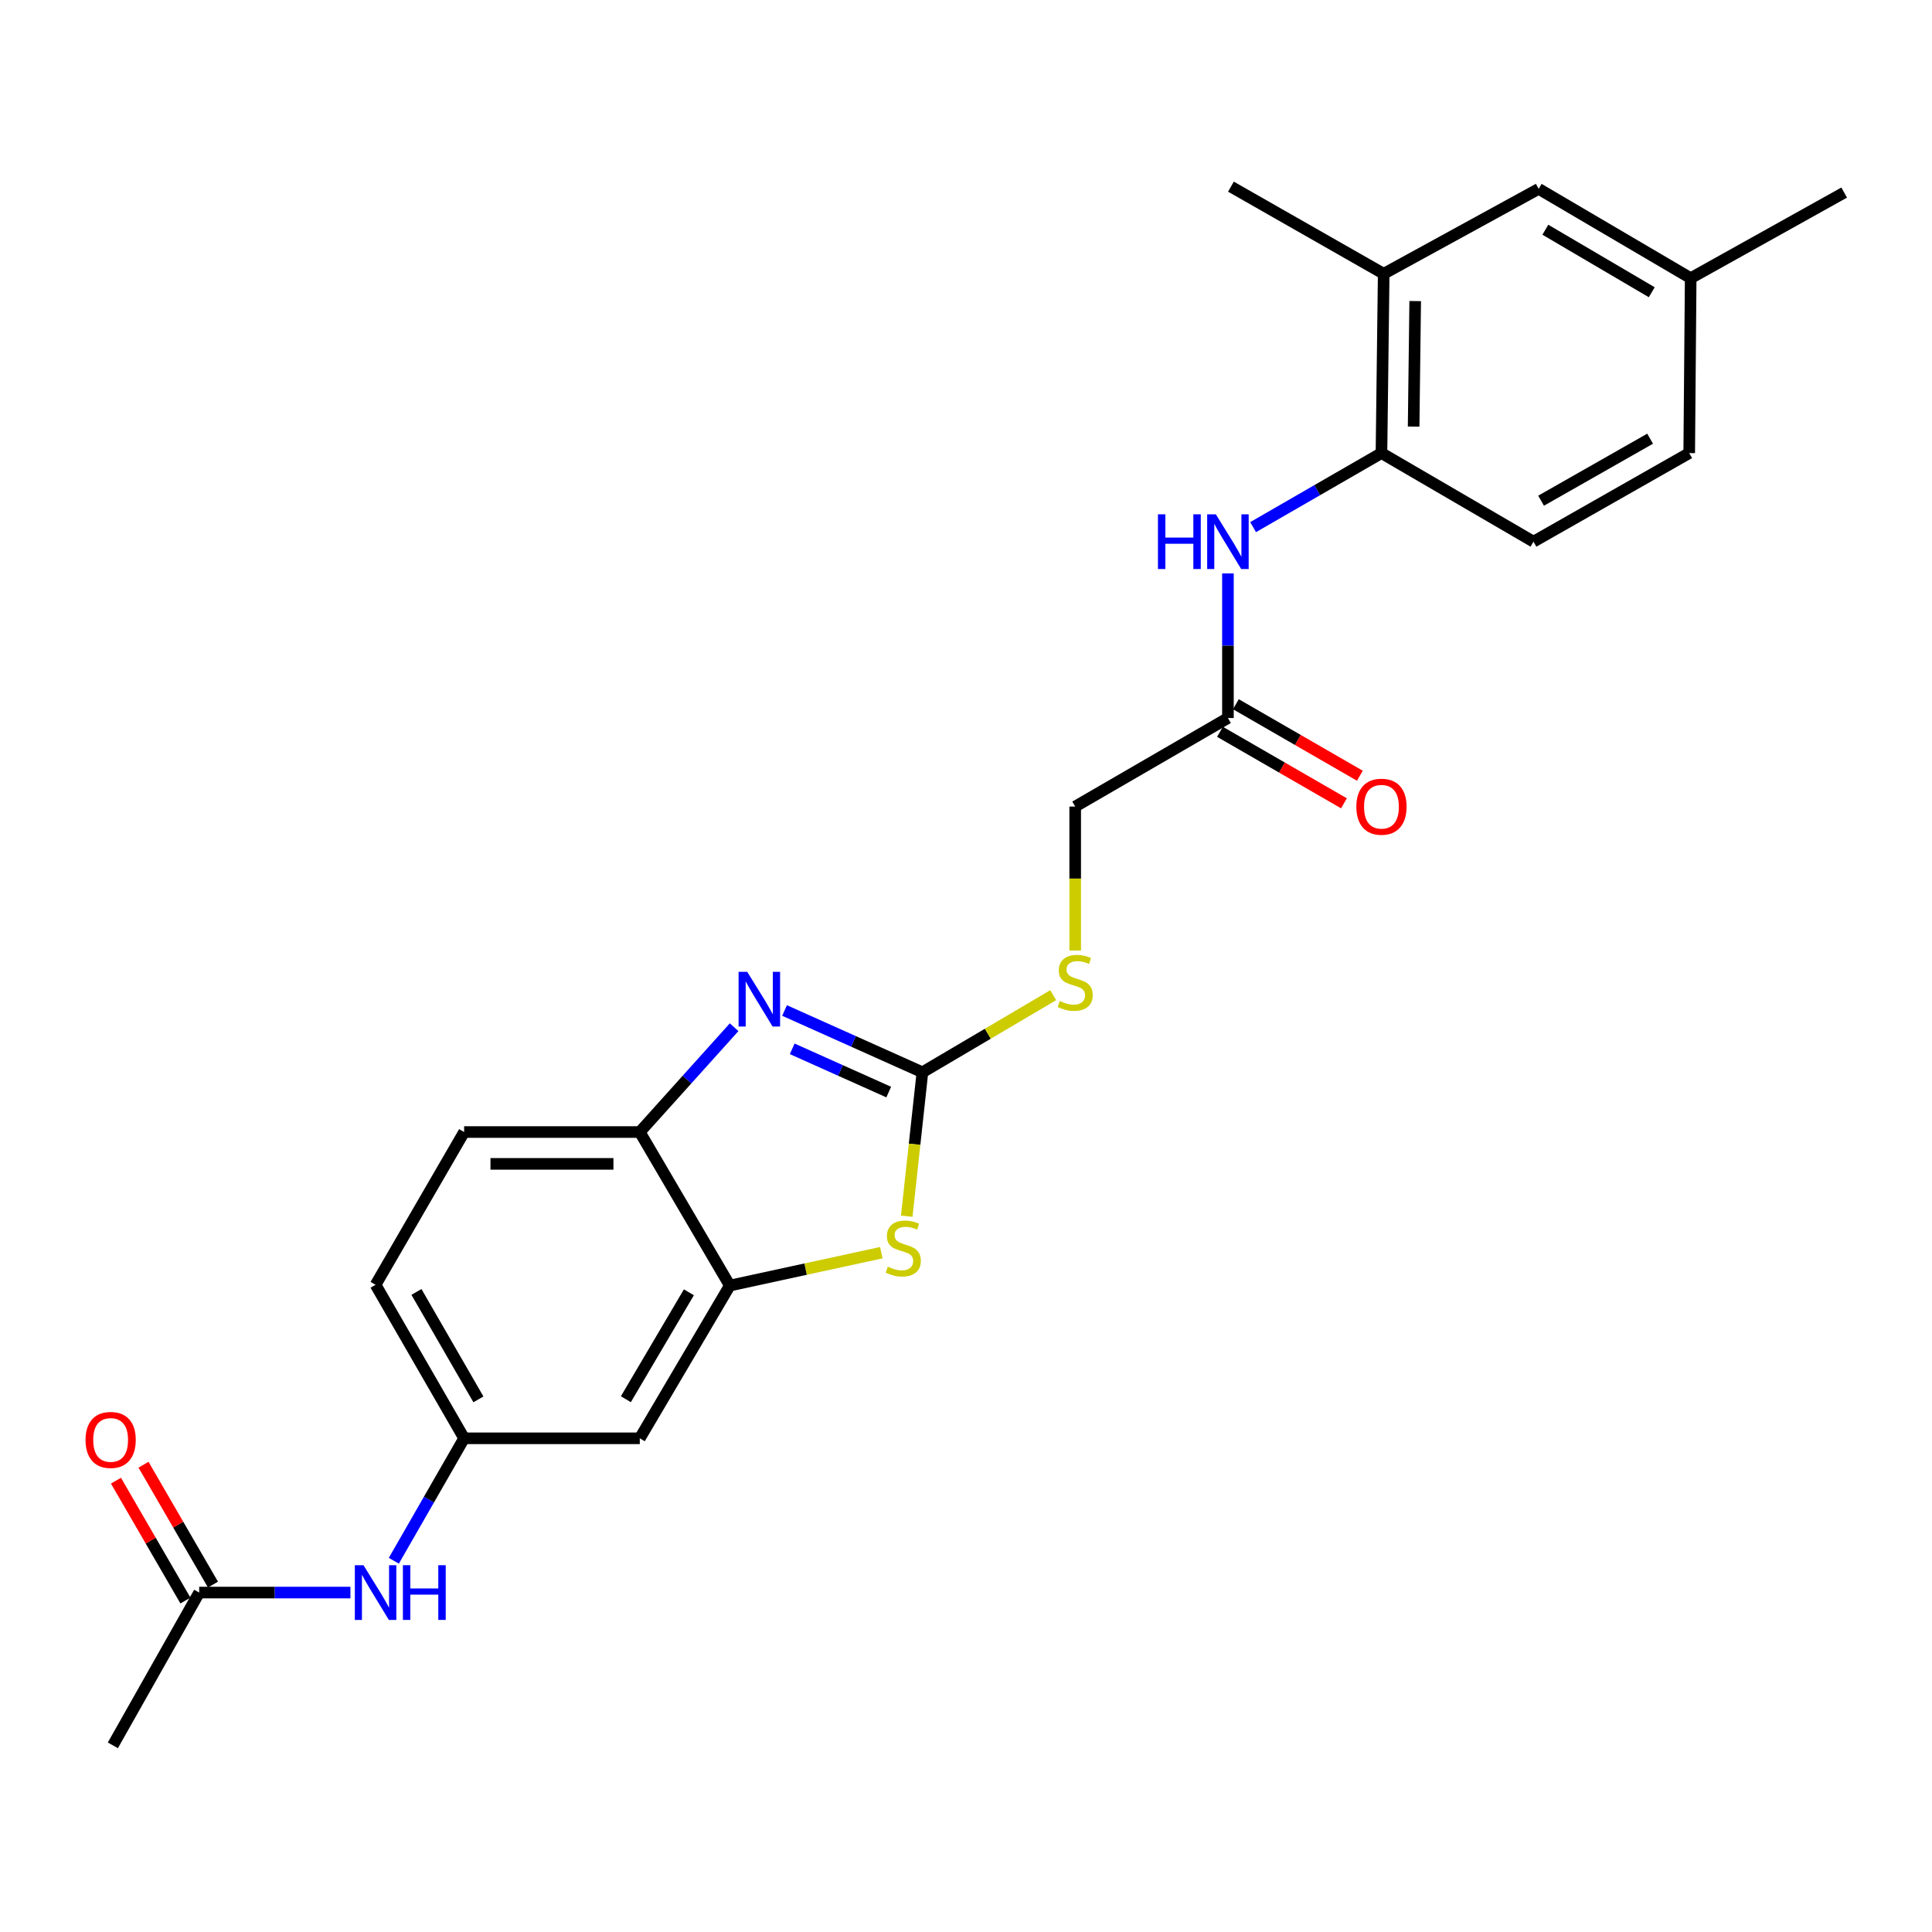 <?xml version='1.0' encoding='iso-8859-1'?>
<svg version='1.1' baseProfile='full'
              xmlns='http://www.w3.org/2000/svg'
                      xmlns:rdkit='http://www.rdkit.org/xml'
                      xmlns:xlink='http://www.w3.org/1999/xlink'
                  xml:space='preserve'
width='1000px' height='1000px' viewBox='0 0 1000 1000'>
<!-- END OF HEADER -->
<rect style='opacity:1.0;fill:#FFFFFF;stroke:none' width='1000' height='1000' x='0' y='0'> </rect>
<path class='bond-0' d='M 477.444,555.014 L 441.765,539.024' style='fill:none;fill-rule:evenodd;stroke:#000000;stroke-width:6px;stroke-linecap:butt;stroke-linejoin:miter;stroke-opacity:1' />
<path class='bond-0' d='M 441.765,539.024 L 406.085,523.034' style='fill:none;fill-rule:evenodd;stroke:#0000FF;stroke-width:6px;stroke-linecap:butt;stroke-linejoin:miter;stroke-opacity:1' />
<path class='bond-0' d='M 460.001,565.256 L 435.025,554.063' style='fill:none;fill-rule:evenodd;stroke:#000000;stroke-width:6px;stroke-linecap:butt;stroke-linejoin:miter;stroke-opacity:1' />
<path class='bond-0' d='M 435.025,554.063 L 410.049,542.87' style='fill:none;fill-rule:evenodd;stroke:#0000FF;stroke-width:6px;stroke-linecap:butt;stroke-linejoin:miter;stroke-opacity:1' />
<path class='bond-1' d='M 477.444,555.014 L 473.385,592.263' style='fill:none;fill-rule:evenodd;stroke:#000000;stroke-width:6px;stroke-linecap:butt;stroke-linejoin:miter;stroke-opacity:1' />
<path class='bond-1' d='M 473.385,592.263 L 469.326,629.511' style='fill:none;fill-rule:evenodd;stroke:#CCCC00;stroke-width:6px;stroke-linecap:butt;stroke-linejoin:miter;stroke-opacity:1' />
<path class='bond-9' d='M 477.444,555.014 L 511.294,535.058' style='fill:none;fill-rule:evenodd;stroke:#000000;stroke-width:6px;stroke-linecap:butt;stroke-linejoin:miter;stroke-opacity:1' />
<path class='bond-9' d='M 511.294,535.058 L 545.144,515.102' style='fill:none;fill-rule:evenodd;stroke:#CCCC00;stroke-width:6px;stroke-linecap:butt;stroke-linejoin:miter;stroke-opacity:1' />
<path class='bond-3' d='M 379.98,531.687 L 355.566,558.814' style='fill:none;fill-rule:evenodd;stroke:#0000FF;stroke-width:6px;stroke-linecap:butt;stroke-linejoin:miter;stroke-opacity:1' />
<path class='bond-3' d='M 355.566,558.814 L 331.152,585.941' style='fill:none;fill-rule:evenodd;stroke:#000000;stroke-width:6px;stroke-linecap:butt;stroke-linejoin:miter;stroke-opacity:1' />
<path class='bond-2' d='M 456.161,648.387 L 416.957,656.898' style='fill:none;fill-rule:evenodd;stroke:#CCCC00;stroke-width:6px;stroke-linecap:butt;stroke-linejoin:miter;stroke-opacity:1' />
<path class='bond-2' d='M 416.957,656.898 L 377.752,665.409' style='fill:none;fill-rule:evenodd;stroke:#000000;stroke-width:6px;stroke-linecap:butt;stroke-linejoin:miter;stroke-opacity:1' />
<path class='bond-6' d='M 377.752,665.409 L 331.152,744.465' style='fill:none;fill-rule:evenodd;stroke:#000000;stroke-width:6px;stroke-linecap:butt;stroke-linejoin:miter;stroke-opacity:1' />
<path class='bond-6' d='M 356.565,668.899 L 323.945,724.238' style='fill:none;fill-rule:evenodd;stroke:#000000;stroke-width:6px;stroke-linecap:butt;stroke-linejoin:miter;stroke-opacity:1' />
<path class='bond-25' d='M 377.752,665.409 L 331.152,585.941' style='fill:none;fill-rule:evenodd;stroke:#000000;stroke-width:6px;stroke-linecap:butt;stroke-linejoin:miter;stroke-opacity:1' />
<path class='bond-16' d='M 331.152,585.941 L 240.23,585.941' style='fill:none;fill-rule:evenodd;stroke:#000000;stroke-width:6px;stroke-linecap:butt;stroke-linejoin:miter;stroke-opacity:1' />
<path class='bond-16' d='M 317.513,602.42 L 253.869,602.42' style='fill:none;fill-rule:evenodd;stroke:#000000;stroke-width:6px;stroke-linecap:butt;stroke-linejoin:miter;stroke-opacity:1' />
<path class='bond-4' d='M 635.575,296.806 L 635.575,334.224' style='fill:none;fill-rule:evenodd;stroke:#0000FF;stroke-width:6px;stroke-linecap:butt;stroke-linejoin:miter;stroke-opacity:1' />
<path class='bond-4' d='M 635.575,334.224 L 635.575,371.643' style='fill:none;fill-rule:evenodd;stroke:#000000;stroke-width:6px;stroke-linecap:butt;stroke-linejoin:miter;stroke-opacity:1' />
<path class='bond-5' d='M 648.608,272.844 L 681.826,253.679' style='fill:none;fill-rule:evenodd;stroke:#0000FF;stroke-width:6px;stroke-linecap:butt;stroke-linejoin:miter;stroke-opacity:1' />
<path class='bond-5' d='M 681.826,253.679 L 715.043,234.515' style='fill:none;fill-rule:evenodd;stroke:#000000;stroke-width:6px;stroke-linecap:butt;stroke-linejoin:miter;stroke-opacity:1' />
<path class='bond-8' d='M 715.043,234.515 L 716.196,141.707' style='fill:none;fill-rule:evenodd;stroke:#000000;stroke-width:6px;stroke-linecap:butt;stroke-linejoin:miter;stroke-opacity:1' />
<path class='bond-8' d='M 731.694,220.798 L 732.502,155.833' style='fill:none;fill-rule:evenodd;stroke:#000000;stroke-width:6px;stroke-linecap:butt;stroke-linejoin:miter;stroke-opacity:1' />
<path class='bond-17' d='M 715.043,234.515 L 793.723,280.364' style='fill:none;fill-rule:evenodd;stroke:#000000;stroke-width:6px;stroke-linecap:butt;stroke-linejoin:miter;stroke-opacity:1' />
<path class='bond-12' d='M 331.152,744.465 L 240.23,744.465' style='fill:none;fill-rule:evenodd;stroke:#000000;stroke-width:6px;stroke-linecap:butt;stroke-linejoin:miter;stroke-opacity:1' />
<path class='bond-7' d='M 635.575,371.643 L 556.519,417.474' style='fill:none;fill-rule:evenodd;stroke:#000000;stroke-width:6px;stroke-linecap:butt;stroke-linejoin:miter;stroke-opacity:1' />
<path class='bond-14' d='M 631.458,378.78 L 663.545,397.286' style='fill:none;fill-rule:evenodd;stroke:#000000;stroke-width:6px;stroke-linecap:butt;stroke-linejoin:miter;stroke-opacity:1' />
<path class='bond-14' d='M 663.545,397.286 L 695.633,415.792' style='fill:none;fill-rule:evenodd;stroke:#FF0000;stroke-width:6px;stroke-linecap:butt;stroke-linejoin:miter;stroke-opacity:1' />
<path class='bond-14' d='M 639.691,364.505 L 671.779,383.011' style='fill:none;fill-rule:evenodd;stroke:#000000;stroke-width:6px;stroke-linecap:butt;stroke-linejoin:miter;stroke-opacity:1' />
<path class='bond-14' d='M 671.779,383.011 L 703.866,401.516' style='fill:none;fill-rule:evenodd;stroke:#FF0000;stroke-width:6px;stroke-linecap:butt;stroke-linejoin:miter;stroke-opacity:1' />
<path class='bond-13' d='M 716.196,141.707 L 796.415,97.762' style='fill:none;fill-rule:evenodd;stroke:#000000;stroke-width:6px;stroke-linecap:butt;stroke-linejoin:miter;stroke-opacity:1' />
<path class='bond-22' d='M 716.196,141.707 L 637.131,96.617' style='fill:none;fill-rule:evenodd;stroke:#000000;stroke-width:6px;stroke-linecap:butt;stroke-linejoin:miter;stroke-opacity:1' />
<path class='bond-18' d='M 556.519,492.002 L 556.519,454.738' style='fill:none;fill-rule:evenodd;stroke:#CCCC00;stroke-width:6px;stroke-linecap:butt;stroke-linejoin:miter;stroke-opacity:1' />
<path class='bond-18' d='M 556.519,454.738 L 556.519,417.474' style='fill:none;fill-rule:evenodd;stroke:#000000;stroke-width:6px;stroke-linecap:butt;stroke-linejoin:miter;stroke-opacity:1' />
<path class='bond-10' d='M 103.102,824.308 L 142.239,824.308' style='fill:none;fill-rule:evenodd;stroke:#000000;stroke-width:6px;stroke-linecap:butt;stroke-linejoin:miter;stroke-opacity:1' />
<path class='bond-10' d='M 142.239,824.308 L 181.376,824.308' style='fill:none;fill-rule:evenodd;stroke:#0000FF;stroke-width:6px;stroke-linecap:butt;stroke-linejoin:miter;stroke-opacity:1' />
<path class='bond-15' d='M 110.231,820.177 L 92.255,789.158' style='fill:none;fill-rule:evenodd;stroke:#000000;stroke-width:6px;stroke-linecap:butt;stroke-linejoin:miter;stroke-opacity:1' />
<path class='bond-15' d='M 92.255,789.158 L 74.278,758.138' style='fill:none;fill-rule:evenodd;stroke:#FF0000;stroke-width:6px;stroke-linecap:butt;stroke-linejoin:miter;stroke-opacity:1' />
<path class='bond-15' d='M 95.973,828.44 L 77.996,797.421' style='fill:none;fill-rule:evenodd;stroke:#000000;stroke-width:6px;stroke-linecap:butt;stroke-linejoin:miter;stroke-opacity:1' />
<path class='bond-15' d='M 77.996,797.421 L 60.02,766.401' style='fill:none;fill-rule:evenodd;stroke:#FF0000;stroke-width:6px;stroke-linecap:butt;stroke-linejoin:miter;stroke-opacity:1' />
<path class='bond-23' d='M 103.102,824.308 L 58.415,903.383' style='fill:none;fill-rule:evenodd;stroke:#000000;stroke-width:6px;stroke-linecap:butt;stroke-linejoin:miter;stroke-opacity:1' />
<path class='bond-11' d='M 203.848,807.847 L 222.039,776.156' style='fill:none;fill-rule:evenodd;stroke:#0000FF;stroke-width:6px;stroke-linecap:butt;stroke-linejoin:miter;stroke-opacity:1' />
<path class='bond-11' d='M 222.039,776.156 L 240.23,744.465' style='fill:none;fill-rule:evenodd;stroke:#000000;stroke-width:6px;stroke-linecap:butt;stroke-linejoin:miter;stroke-opacity:1' />
<path class='bond-26' d='M 240.23,744.465 L 194.399,665.015' style='fill:none;fill-rule:evenodd;stroke:#000000;stroke-width:6px;stroke-linecap:butt;stroke-linejoin:miter;stroke-opacity:1' />
<path class='bond-26' d='M 247.63,724.313 L 215.548,668.698' style='fill:none;fill-rule:evenodd;stroke:#000000;stroke-width:6px;stroke-linecap:butt;stroke-linejoin:miter;stroke-opacity:1' />
<path class='bond-27' d='M 796.415,97.762 L 875.096,143.987' style='fill:none;fill-rule:evenodd;stroke:#000000;stroke-width:6px;stroke-linecap:butt;stroke-linejoin:miter;stroke-opacity:1' />
<path class='bond-27' d='M 799.869,118.904 L 854.946,151.262' style='fill:none;fill-rule:evenodd;stroke:#000000;stroke-width:6px;stroke-linecap:butt;stroke-linejoin:miter;stroke-opacity:1' />
<path class='bond-19' d='M 240.23,585.941 L 194.399,665.015' style='fill:none;fill-rule:evenodd;stroke:#000000;stroke-width:6px;stroke-linecap:butt;stroke-linejoin:miter;stroke-opacity:1' />
<path class='bond-21' d='M 793.723,280.364 L 874.336,234.515' style='fill:none;fill-rule:evenodd;stroke:#000000;stroke-width:6px;stroke-linecap:butt;stroke-linejoin:miter;stroke-opacity:1' />
<path class='bond-21' d='M 797.668,259.162 L 854.097,227.067' style='fill:none;fill-rule:evenodd;stroke:#000000;stroke-width:6px;stroke-linecap:butt;stroke-linejoin:miter;stroke-opacity:1' />
<path class='bond-20' d='M 875.096,143.987 L 874.336,234.515' style='fill:none;fill-rule:evenodd;stroke:#000000;stroke-width:6px;stroke-linecap:butt;stroke-linejoin:miter;stroke-opacity:1' />
<path class='bond-24' d='M 875.096,143.987 L 954.545,99.675' style='fill:none;fill-rule:evenodd;stroke:#000000;stroke-width:6px;stroke-linecap:butt;stroke-linejoin:miter;stroke-opacity:1' />
<path  class='atom-1' d='M 386.772 503.025
L 396.052 518.025
Q 396.972 519.505, 398.452 522.185
Q 399.932 524.865, 400.012 525.025
L 400.012 503.025
L 403.772 503.025
L 403.772 531.345
L 399.892 531.345
L 389.932 514.945
Q 388.772 513.025, 387.532 510.825
Q 386.332 508.625, 385.972 507.945
L 385.972 531.345
L 382.292 531.345
L 382.292 503.025
L 386.772 503.025
' fill='#0000FF'/>
<path  class='atom-2' d='M 459.538 655.637
Q 459.858 655.757, 461.178 656.317
Q 462.498 656.877, 463.938 657.237
Q 465.418 657.557, 466.858 657.557
Q 469.538 657.557, 471.098 656.277
Q 472.658 654.957, 472.658 652.677
Q 472.658 651.117, 471.858 650.157
Q 471.098 649.197, 469.898 648.677
Q 468.698 648.157, 466.698 647.557
Q 464.178 646.797, 462.658 646.077
Q 461.178 645.357, 460.098 643.837
Q 459.058 642.317, 459.058 639.757
Q 459.058 636.197, 461.458 633.997
Q 463.898 631.797, 468.698 631.797
Q 471.978 631.797, 475.698 633.357
L 474.778 636.437
Q 471.378 635.037, 468.818 635.037
Q 466.058 635.037, 464.538 636.197
Q 463.018 637.317, 463.058 639.277
Q 463.058 640.797, 463.818 641.717
Q 464.618 642.637, 465.738 643.157
Q 466.898 643.677, 468.818 644.277
Q 471.378 645.077, 472.898 645.877
Q 474.418 646.677, 475.498 648.317
Q 476.618 649.917, 476.618 652.677
Q 476.618 656.597, 473.978 658.717
Q 471.378 660.797, 467.018 660.797
Q 464.498 660.797, 462.578 660.237
Q 460.698 659.717, 458.458 658.797
L 459.538 655.637
' fill='#CCCC00'/>
<path  class='atom-5' d='M 599.355 266.204
L 603.195 266.204
L 603.195 278.244
L 617.675 278.244
L 617.675 266.204
L 621.515 266.204
L 621.515 294.524
L 617.675 294.524
L 617.675 281.444
L 603.195 281.444
L 603.195 294.524
L 599.355 294.524
L 599.355 266.204
' fill='#0000FF'/>
<path  class='atom-5' d='M 629.315 266.204
L 638.595 281.204
Q 639.515 282.684, 640.995 285.364
Q 642.475 288.044, 642.555 288.204
L 642.555 266.204
L 646.315 266.204
L 646.315 294.524
L 642.435 294.524
L 632.475 278.124
Q 631.315 276.204, 630.075 274.004
Q 628.875 271.804, 628.515 271.124
L 628.515 294.524
L 624.835 294.524
L 624.835 266.204
L 629.315 266.204
' fill='#0000FF'/>
<path  class='atom-10' d='M 548.519 518.115
Q 548.839 518.235, 550.159 518.795
Q 551.479 519.355, 552.919 519.715
Q 554.399 520.035, 555.839 520.035
Q 558.519 520.035, 560.079 518.755
Q 561.639 517.435, 561.639 515.155
Q 561.639 513.595, 560.839 512.635
Q 560.079 511.675, 558.879 511.155
Q 557.679 510.635, 555.679 510.035
Q 553.159 509.275, 551.639 508.555
Q 550.159 507.835, 549.079 506.315
Q 548.039 504.795, 548.039 502.235
Q 548.039 498.675, 550.439 496.475
Q 552.879 494.275, 557.679 494.275
Q 560.959 494.275, 564.679 495.835
L 563.759 498.915
Q 560.359 497.515, 557.799 497.515
Q 555.039 497.515, 553.519 498.675
Q 551.999 499.795, 552.039 501.755
Q 552.039 503.275, 552.799 504.195
Q 553.599 505.115, 554.719 505.635
Q 555.879 506.155, 557.799 506.755
Q 560.359 507.555, 561.879 508.355
Q 563.399 509.155, 564.479 510.795
Q 565.599 512.395, 565.599 515.155
Q 565.599 519.075, 562.959 521.195
Q 560.359 523.275, 555.999 523.275
Q 553.479 523.275, 551.559 522.715
Q 549.679 522.195, 547.439 521.275
L 548.519 518.115
' fill='#CCCC00'/>
<path  class='atom-12' d='M 188.139 810.148
L 197.419 825.148
Q 198.339 826.628, 199.819 829.308
Q 201.299 831.988, 201.379 832.148
L 201.379 810.148
L 205.139 810.148
L 205.139 838.468
L 201.259 838.468
L 191.299 822.068
Q 190.139 820.148, 188.899 817.948
Q 187.699 815.748, 187.339 815.068
L 187.339 838.468
L 183.659 838.468
L 183.659 810.148
L 188.139 810.148
' fill='#0000FF'/>
<path  class='atom-12' d='M 208.539 810.148
L 212.379 810.148
L 212.379 822.188
L 226.859 822.188
L 226.859 810.148
L 230.699 810.148
L 230.699 838.468
L 226.859 838.468
L 226.859 825.388
L 212.379 825.388
L 212.379 838.468
L 208.539 838.468
L 208.539 810.148
' fill='#0000FF'/>
<path  class='atom-15' d='M 702.043 417.554
Q 702.043 410.754, 705.403 406.954
Q 708.763 403.154, 715.043 403.154
Q 721.323 403.154, 724.683 406.954
Q 728.043 410.754, 728.043 417.554
Q 728.043 424.434, 724.643 428.354
Q 721.243 432.234, 715.043 432.234
Q 708.803 432.234, 705.403 428.354
Q 702.043 424.474, 702.043 417.554
M 715.043 429.034
Q 719.363 429.034, 721.683 426.154
Q 724.043 423.234, 724.043 417.554
Q 724.043 411.994, 721.683 409.194
Q 719.363 406.354, 715.043 406.354
Q 710.723 406.354, 708.363 409.154
Q 706.043 411.954, 706.043 417.554
Q 706.043 423.274, 708.363 426.154
Q 710.723 429.034, 715.043 429.034
' fill='#FF0000'/>
<path  class='atom-16' d='M 44.271 745.305
Q 44.271 738.505, 47.631 734.705
Q 50.991 730.905, 57.271 730.905
Q 63.551 730.905, 66.911 734.705
Q 70.271 738.505, 70.271 745.305
Q 70.271 752.185, 66.871 756.105
Q 63.471 759.985, 57.271 759.985
Q 51.031 759.985, 47.631 756.105
Q 44.271 752.225, 44.271 745.305
M 57.271 756.785
Q 61.591 756.785, 63.911 753.905
Q 66.271 750.985, 66.271 745.305
Q 66.271 739.745, 63.911 736.945
Q 61.591 734.105, 57.271 734.105
Q 52.951 734.105, 50.591 736.905
Q 48.271 739.705, 48.271 745.305
Q 48.271 751.025, 50.591 753.905
Q 52.951 756.785, 57.271 756.785
' fill='#FF0000'/>
</svg>
